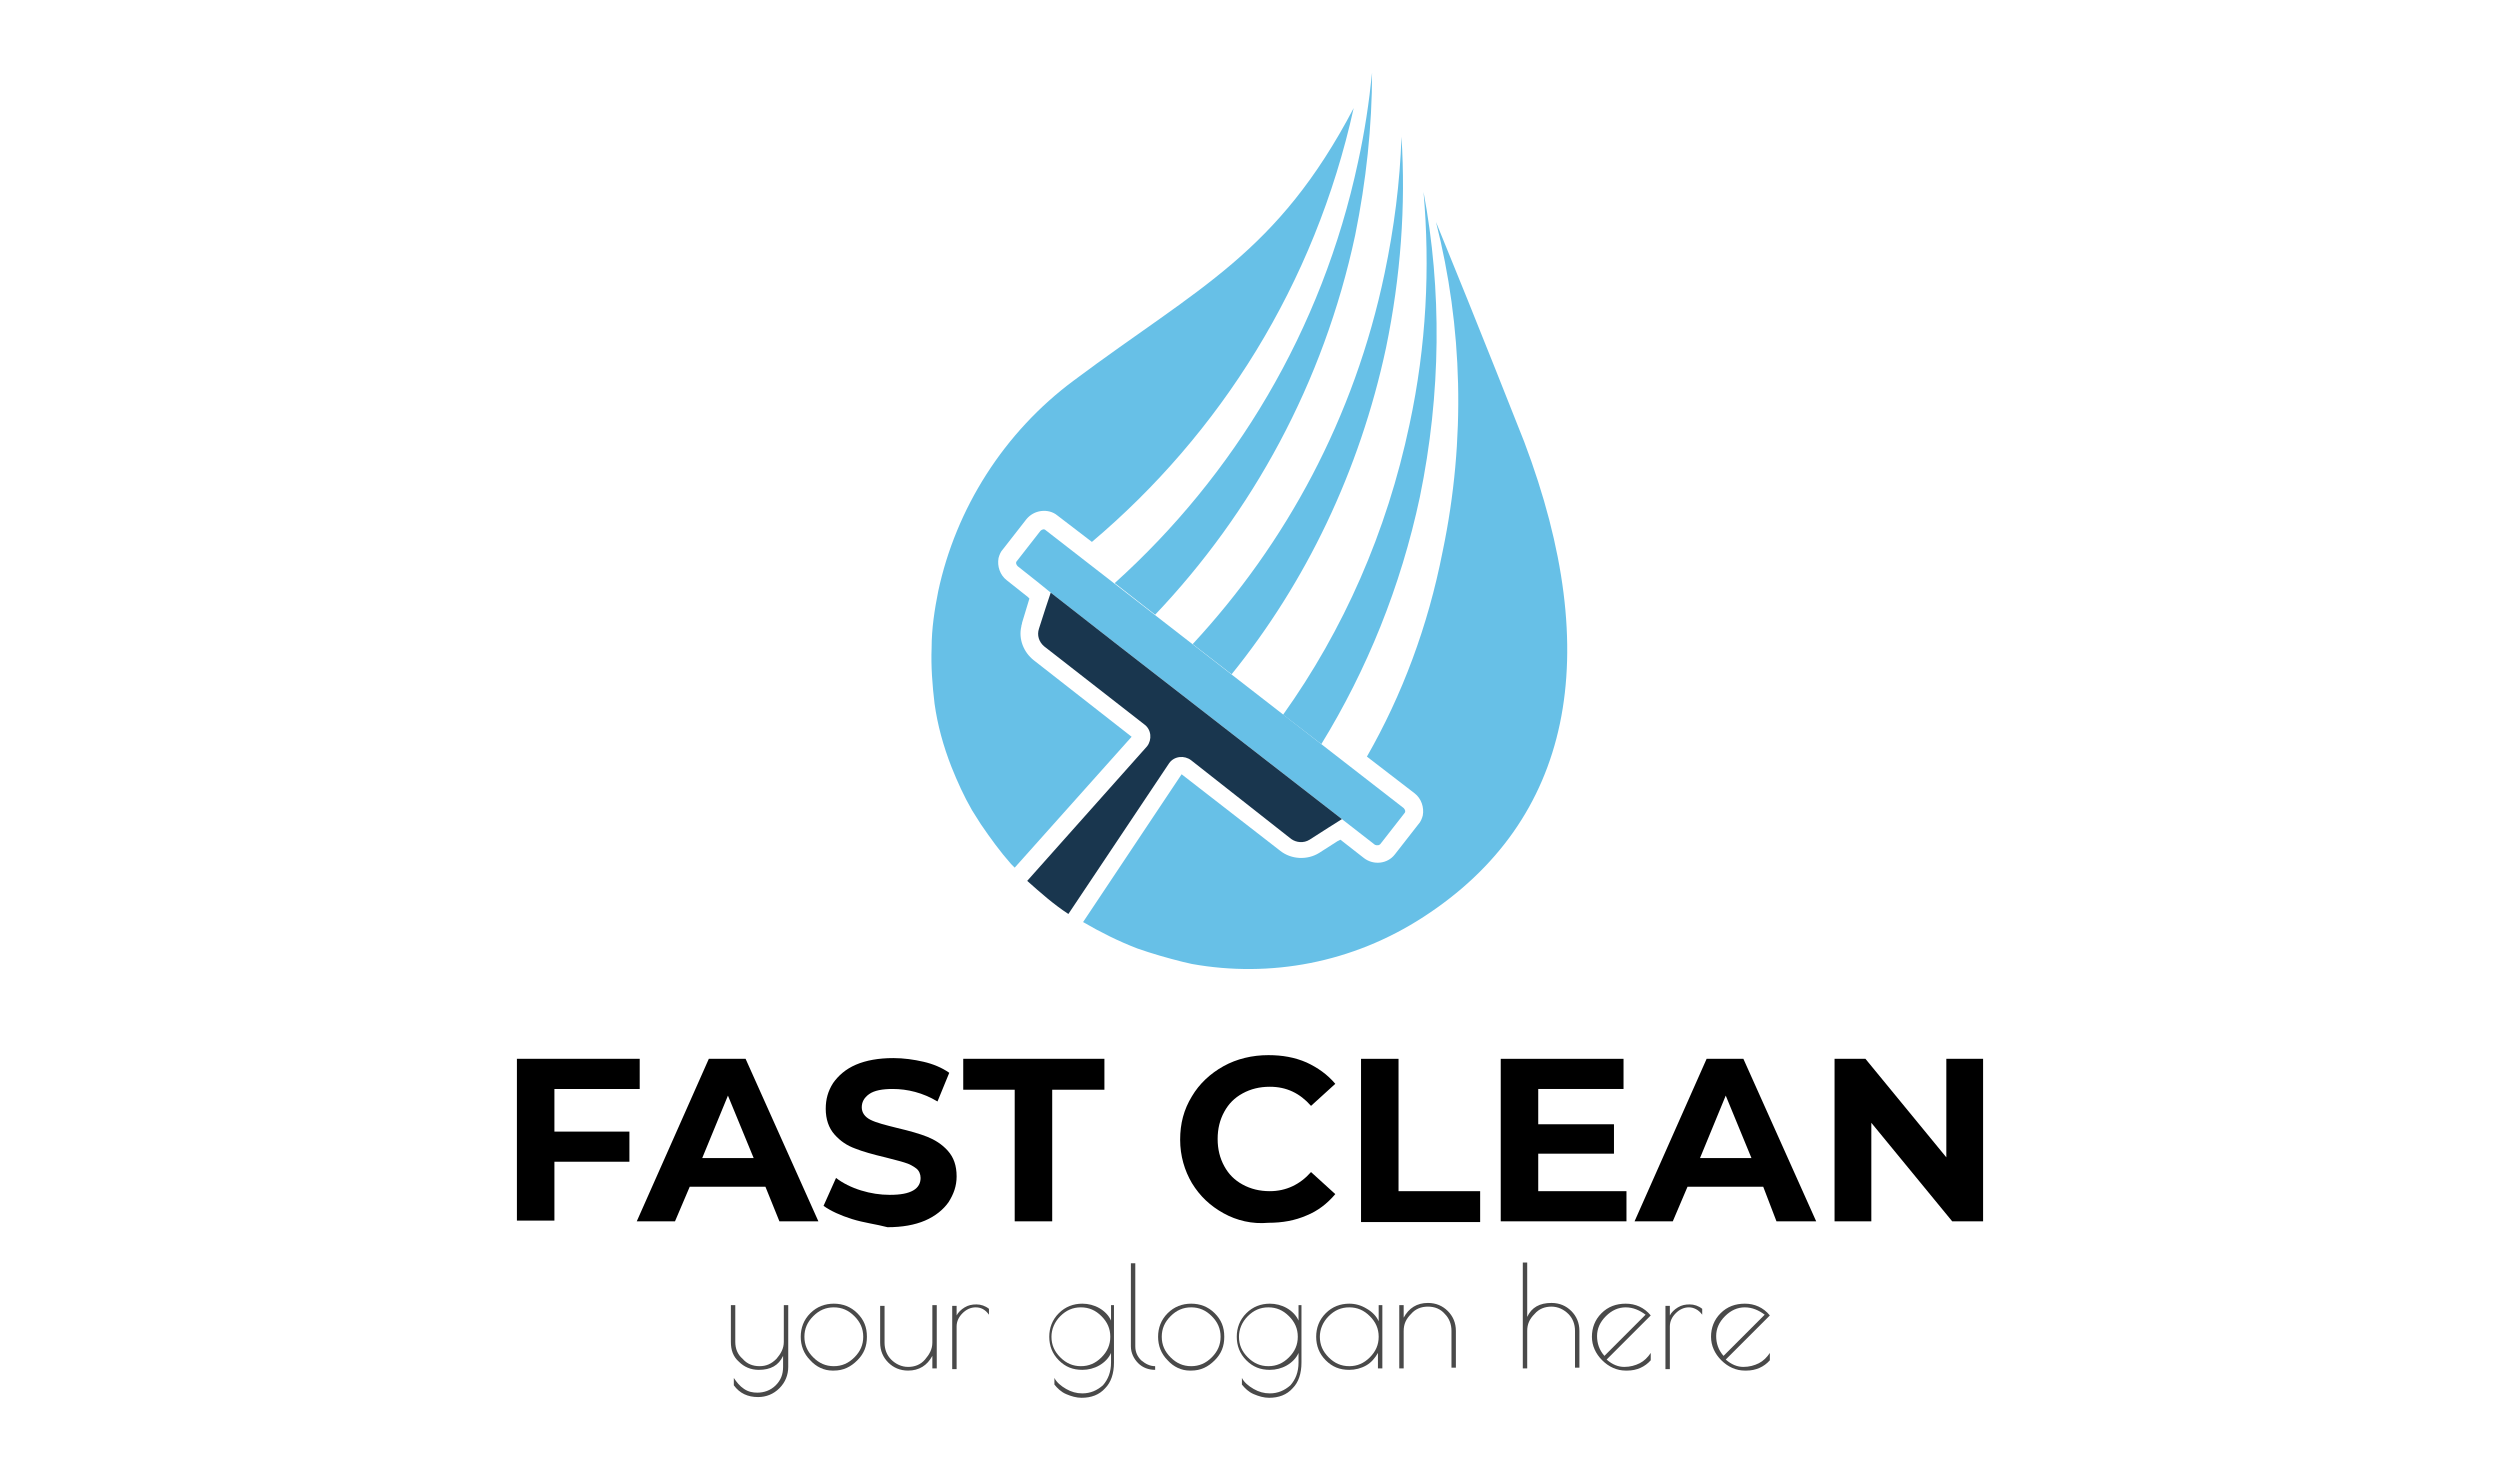 <svg xmlns="http://www.w3.org/2000/svg" xmlns:xlink="http://www.w3.org/1999/xlink" x="0px" y="0px" viewBox="0 0 340 200" style="enable-background:new 0 0 340 200;" xml:space="preserve"><style type="text/css">	.st0{display:none;}	.st1{display:inline;}	.st2{fill:#FF5C00;}	.st3{fill:#2CFFFC;}	.st4{fill:#231F20;}	.st5{fill:none;}	.st6{fill:#67C0E7;}	.st7{fill:#19364E;}	.st8{fill:#494949;}</style><g id="Layer_1" class="st0">	<g class="st1">		<path class="st2" d="M205.9,136.3L205.9,136.3c-2.1,0-4.1-1.4-4.7-3.4l-9.4-27.4c-0.4-1.2-1.6-2-2.8-2H80.5c-1.3,0-2.4-0.8-2.8-2   L49.2,18.1c-0.4-1.2-1.6-2-2.8-2h0c-2.1,0-3.5,2-2.8,4l30,87.7c0.4,1.2,1.6,2,2.8,2h108.4c1.3,0,2.4,0.8,2.8,2l6.1,17.8   c1.1,3.3-1.3,6.6-4.7,6.6h0c-2.1,0-4.1-1.4-4.7-3.4l-3.6-10.5c-0.4-1.2-1.6-2-2.8-2H69.4c-1.3,0-2.4-0.8-2.8-2L29.3,9.4   c-0.7-2,0.8-4,2.8-4h21.2c1.3,0,2.4,0.8,2.8,2l28.5,83.3c0.4,1.2,1.6,2,2.8,2h108.4c1.3,0,2.4,0.8,2.8,2l11.9,34.8   C211.8,132.9,209.4,136.3,205.9,136.3z"></path>		<path class="st3" d="M108,144.1l-16.6,48.5c-0.4,1.2-1.6,2-2.8,2H67.3c-2.1,0-3.5-2-2.8-4l17.1-49.8c0.7-2,2.6-3.4,4.7-3.4h0   c3.4,0,5.9,3.4,4.7,6.6L78.7,180c-0.7,2,0.8,4,2.8,4h0c1.3,0,2.4-0.8,2.8-2l14.1-41.1c0.7-2,2.6-3.4,4.7-3.4h0   C106.7,137.4,109.1,140.8,108,144.1z"></path>		<path class="st3" d="M146.2,144.1l16.6,48.5c0.4,1.2,1.6,2,2.8,2h21.2c2.1,0,3.5-2,2.8-4l-17.1-49.8c-0.7-2-2.6-3.4-4.7-3.4h0   c-3.4,0-5.9,3.4-4.7,6.6l12.3,35.9c0.7,2-0.8,4-2.8,4l0,0c-1.3,0-2.4-0.8-2.8-2l-14.1-41.1c-0.7-2-2.6-3.4-4.7-3.4h0   C147.5,137.4,145.1,140.8,146.2,144.1z"></path>		<g>			<path d="M120.1,41.5c0,0.5-0.1,1-0.2,1.6c-0.2,0.6-0.4,1.1-0.8,1.5c-0.4,0.5-0.9,0.9-1.5,1.2c-0.6,0.3-1.3,0.5-2.2,0.5h-14.9    c-0.3,0-0.5-0.1-0.8-0.2c-0.2-0.1-0.4-0.2-0.6-0.4c-0.2-0.2-0.3-0.4-0.4-0.6c-0.1-0.2-0.2-0.5-0.2-0.8V26.7    c0-0.3,0.1-0.5,0.2-0.8c0.1-0.2,0.2-0.5,0.4-0.6c0.2-0.2,0.4-0.3,0.6-0.4c0.2-0.1,0.5-0.2,0.8-0.2h13.1c0.5,0,1,0.1,1.6,0.3    c0.6,0.2,1.1,0.4,1.5,0.8c0.5,0.4,0.9,0.9,1.2,1.5c0.3,0.6,0.5,1.3,0.5,2.2v0.7c0,0.7-0.1,1.4-0.3,2.2c-0.2,0.8-0.6,1.6-1.1,2.3    c0.4,0.3,0.9,0.6,1.2,1c0.4,0.4,0.7,0.8,1,1.3c0.3,0.5,0.5,1.1,0.7,1.7c0.2,0.6,0.3,1.3,0.3,2.1V41.5z M116.2,40.8    c0-0.5-0.1-1-0.2-1.4c-0.2-0.4-0.4-0.8-0.7-1c-0.3-0.3-0.6-0.5-1.1-0.7c-0.4-0.2-0.9-0.2-1.4-0.2H104v-3.9h7.1    c0.5,0,1-0.1,1.4-0.2c0.4-0.2,0.8-0.4,1.1-0.7c0.3-0.3,0.5-0.6,0.7-1c0.2-0.4,0.2-0.9,0.2-1.4v-0.7c0-0.6-0.3-0.8-0.8-0.8h-11.2    v13.8h12.9c0.1,0,0.2,0,0.3,0c0.1,0,0.2,0,0.3-0.1c0.1-0.1,0.2-0.1,0.2-0.3c0.1-0.1,0.1-0.3,0.1-0.5V40.8z"></path>			<path d="M143,46.3h-14.1c-0.5,0-1.1-0.1-1.8-0.3c-0.6-0.2-1.2-0.5-1.8-0.9c-0.5-0.4-1-1-1.4-1.7c-0.4-0.7-0.5-1.6-0.5-2.6V26.7    c0-0.3,0.1-0.5,0.2-0.8c0.1-0.2,0.2-0.5,0.4-0.6c0.2-0.2,0.4-0.3,0.6-0.4c0.2-0.1,0.5-0.2,0.8-0.2H143v3.9h-15.7v12.2    c0,0.5,0.1,0.9,0.4,1.2c0.3,0.3,0.7,0.4,1.2,0.4H143V46.3z M141.2,37.5h-12.4v-3.9h12.4V37.5z"></path>			<path d="M167.5,39.9c0,0.8-0.1,1.5-0.3,2.1c-0.2,0.6-0.5,1.2-0.8,1.6c-0.3,0.5-0.7,0.9-1.1,1.2c-0.4,0.3-0.9,0.6-1.3,0.8    c-0.5,0.2-0.9,0.4-1.4,0.5c-0.5,0.1-0.9,0.2-1.3,0.2h-15.1v-3.9h15.1c0.8,0,1.3-0.2,1.8-0.7c0.4-0.4,0.6-1,0.6-1.8    c0-0.4-0.1-0.7-0.2-1c-0.1-0.3-0.3-0.6-0.5-0.8c-0.2-0.2-0.5-0.4-0.8-0.5c-0.3-0.1-0.6-0.2-1-0.2h-9c-0.6,0-1.3-0.1-2-0.3    c-0.7-0.2-1.4-0.6-2-1.1c-0.6-0.5-1.2-1.2-1.6-2c-0.4-0.8-0.6-1.8-0.6-3s0.2-2.2,0.6-3c0.4-0.8,0.9-1.5,1.6-2    c0.6-0.5,1.3-0.9,2-1.1s1.4-0.3,2-0.3h13.3v3.9h-13.3c-0.7,0-1.3,0.2-1.7,0.7s-0.6,1-0.6,1.8c0,0.8,0.2,1.3,0.6,1.8    c0.4,0.4,1,0.7,1.7,0.7h9h0c0.4,0,0.9,0.1,1.3,0.2c0.5,0.1,0.9,0.3,1.4,0.5c0.5,0.2,0.9,0.5,1.3,0.8c0.4,0.3,0.8,0.7,1.1,1.2    c0.3,0.5,0.6,1,0.8,1.6C167.4,38.5,167.5,39.2,167.5,39.9z"></path>			<path d="M190,28.6h-8.6v17.7h-3.9V28.6h-8.6v-3.9H190V28.6z"></path>			<path d="M222,46.3h-14.1c-0.4,0-0.8,0-1.2-0.1c-0.4-0.1-0.8-0.2-1.2-0.4c-0.4-0.2-0.8-0.4-1.2-0.7c-0.4-0.3-0.7-0.6-1-1    c-0.3-0.4-0.5-0.9-0.7-1.4c-0.2-0.5-0.3-1.1-0.3-1.8V30.2c0-0.4,0-0.8,0.1-1.2c0.1-0.4,0.2-0.8,0.4-1.2c0.2-0.4,0.4-0.8,0.7-1.2    c0.3-0.4,0.6-0.7,1-1c0.4-0.3,0.9-0.5,1.4-0.7c0.5-0.2,1.1-0.3,1.8-0.3H222v3.9h-14.1c-0.5,0-0.9,0.1-1.2,0.4    c-0.3,0.3-0.4,0.7-0.4,1.2v10.6c0,0.5,0.1,0.9,0.4,1.2c0.3,0.3,0.7,0.4,1.2,0.4H222V46.3z"></path>			<path d="M229.6,33.5h13.8v-8.8h3.9v21.6h-3.9v-8.8h-13.8v8.8h-3.9V24.7h3.9V33.5z"></path>			<path d="M273.1,46.3h-3.9V41h-13.8v5.3h-3.9V35.5c0-1.6,0.3-3,0.8-4.4c0.5-1.3,1.3-2.5,2.3-3.4c1-1,2.1-1.7,3.4-2.2    c1.3-0.5,2.8-0.8,4.3-0.8h8.8c0.3,0,0.5,0.1,0.8,0.2c0.2,0.1,0.5,0.2,0.6,0.4c0.2,0.2,0.3,0.4,0.4,0.6c0.1,0.2,0.2,0.5,0.2,0.8    V46.3z M255.4,37.1h13.8v-8.5h-6.9c-0.1,0-0.4,0-0.8,0.1c-0.4,0-0.8,0.1-1.3,0.3c-0.5,0.1-1,0.4-1.6,0.6    c-0.6,0.3-1.1,0.7-1.6,1.2c-0.5,0.5-0.9,1.2-1.2,1.9c-0.3,0.8-0.5,1.7-0.5,2.8V37.1z"></path>			<path d="M281.6,46.3h-3.9V24.7h3.9V46.3z"></path>			<path d="M307.7,32c0,0.9-0.1,1.7-0.3,2.4c-0.2,0.7-0.5,1.3-0.9,1.9c-0.4,0.5-0.8,1-1.3,1.4s-1,0.7-1.5,0.9    c-0.5,0.2-1.1,0.4-1.6,0.5c-0.5,0.1-1.1,0.2-1.5,0.2l8.2,7.1h-6.1l-8.2-7.1h-2.8v-3.9h8.9c0.5,0,0.9-0.1,1.3-0.3    c0.4-0.2,0.8-0.4,1.1-0.7c0.3-0.3,0.5-0.6,0.7-1c0.2-0.4,0.2-0.9,0.2-1.4v-2.5c0-0.2,0-0.4-0.1-0.5c-0.1-0.1-0.1-0.2-0.2-0.3    c-0.1-0.1-0.2-0.1-0.3-0.1c-0.1,0-0.2,0-0.3,0H290v17.7h-3.9V26.7c0-0.3,0-0.5,0.2-0.8c0.1-0.2,0.2-0.5,0.4-0.6    c0.2-0.2,0.4-0.3,0.6-0.4c0.2-0.1,0.5-0.2,0.8-0.2H303c0.9,0,1.6,0.2,2.2,0.5c0.6,0.3,1.1,0.7,1.5,1.2c0.4,0.5,0.6,1,0.8,1.5    c0.2,0.6,0.2,1.1,0.2,1.6V32z"></path>		</g>		<g>			<path d="M103.6,60.3h0.6v7.6c0,1-0.4,1.9-1.1,2.6c-0.7,0.7-1.6,1.1-2.7,1.1c-1.3,0-2.3-0.5-3-1.4l0-0.9c0.3,0.6,0.8,1,1.3,1.3    c0.5,0.3,1.1,0.5,1.7,0.5c0.9,0,1.6-0.3,2.2-0.9c0.6-0.6,0.9-1.4,0.9-2.2v-1.3c-0.6,1.1-1.6,1.7-3,1.7c-1,0-1.8-0.3-2.5-1    c-0.7-0.7-1-1.5-1-2.5v-4.6h0.6v4.6c0,0.8,0.3,1.5,0.9,2.1c0.6,0.6,1.3,0.9,2.1,0.9s1.5-0.3,2.1-0.9c0.6-0.6,0.9-1.3,0.9-2.1    V60.3z"></path>			<path d="M106.9,67.1c-0.8-0.8-1.2-1.8-1.2-2.9c0-1.1,0.4-2.1,1.2-2.9c0.8-0.8,1.8-1.2,2.9-1.2c1.1,0,2.1,0.4,2.9,1.2    c0.8,0.8,1.2,1.8,1.2,2.9c0,1.1-0.4,2.1-1.2,2.9c-0.8,0.8-1.8,1.2-2.9,1.2h-0.2C108.6,68.4,107.7,67.9,106.9,67.1z M113.4,64.2    c0-1-0.4-1.8-1.1-2.6c-0.7-0.7-1.5-1.1-2.5-1.1s-1.8,0.4-2.5,1.1c-0.7,0.7-1.1,1.6-1.1,2.6c0,1,0.4,1.8,1.1,2.5    c0.7,0.7,1.6,1.1,2.5,1.1c1,0,1.8-0.4,2.5-1.1C113.1,66.1,113.4,65.2,113.4,64.2z"></path>			<path d="M121.9,60.3h0.6v7.9h-0.6v-1.6c-0.6,1.2-1.6,1.8-3,1.8c-1,0-1.8-0.3-2.5-1c-0.7-0.7-1-1.5-1-2.5v-4.6h0.6v4.6    c0,0.8,0.3,1.5,0.8,2.1c0.6,0.6,1.2,0.9,2.1,0.9c0.8,0,1.5-0.3,2.1-0.9c0.6-0.6,0.9-1.3,0.9-2.1V60.3z"></path>			<path d="M127.3,60.6c-0.6,0-1.2,0.2-1.6,0.7c-0.5,0.5-0.7,1-0.7,1.6v5.2h-0.6v-7.9h0.6v1.2c0.2-0.4,0.5-0.7,1-1    c0.4-0.3,0.9-0.4,1.5-0.4s1.1,0.2,1.6,0.6v0.7C128.5,60.9,127.9,60.6,127.3,60.6z"></path>			<path d="M138.3,60.6c-0.3,0-0.6,0.1-0.8,0.3c-0.2,0.2-0.3,0.4-0.3,0.7c0,0.3,0.1,0.6,0.4,0.8c0.3,0.2,0.6,0.5,0.9,0.7    c0.4,0.2,0.7,0.4,1.1,0.7c0.4,0.2,0.7,0.5,1,0.9c0.3,0.4,0.4,0.8,0.4,1.2c0,0.7-0.3,1.3-0.8,1.8c-0.5,0.5-1.1,0.7-1.9,0.7    c-0.5,0-0.9-0.1-1.3-0.3c-0.4-0.2-0.7-0.5-0.9-0.8v-0.8c0.4,1,1.2,1.5,2.1,1.5c0.6,0,1.1-0.2,1.5-0.6c0.4-0.4,0.6-0.8,0.6-1.2    s-0.1-0.8-0.4-1.2c-0.3-0.3-0.6-0.6-1-0.8c-0.4-0.2-0.7-0.4-1.1-0.7c-0.4-0.2-0.7-0.5-0.9-0.8c-0.3-0.3-0.4-0.7-0.4-1.1    c0-0.4,0.2-0.8,0.5-1c0.3-0.3,0.8-0.4,1.3-0.4c0.5,0,1,0.2,1.3,0.6v0.7C139.4,60.9,138.9,60.6,138.3,60.6z"></path>			<path d="M145.6,67.8v0.5c-0.8,0-1.5-0.3-2.1-0.8c-0.6-0.6-0.9-1.3-0.9-2.1V55.1h0.6v10.3c0,0.7,0.2,1.3,0.7,1.8    C144.4,67.6,144.9,67.8,145.6,67.8z"></path>			<path d="M147.1,67.1c-0.8-0.8-1.2-1.8-1.2-2.9c0-1.1,0.4-2.1,1.2-2.9c0.8-0.8,1.8-1.2,2.9-1.2c1.1,0,2.1,0.4,2.9,1.2    c0.8,0.8,1.2,1.8,1.2,2.9c0,1.1-0.4,2.1-1.2,2.9c-0.8,0.8-1.8,1.2-2.9,1.2H150C148.8,68.4,147.9,67.9,147.1,67.1z M153.6,64.2    c0-1-0.4-1.8-1.1-2.6c-0.7-0.7-1.5-1.1-2.5-1.1c-1,0-1.8,0.4-2.5,1.1c-0.7,0.7-1.1,1.6-1.1,2.6c0,1,0.4,1.8,1.1,2.5    c0.7,0.7,1.6,1.1,2.5,1.1c1,0,1.8-0.4,2.5-1.1C153.3,66.1,153.6,65.2,153.6,64.2z"></path>			<path d="M163.1,60.3h0.6v7.1c0,1.4-0.4,2.4-1.1,3.2c-0.7,0.8-1.7,1.2-2.9,1.2c-0.7,0-1.3-0.2-1.9-0.5c-0.6-0.3-1.1-0.7-1.5-1.2    v-0.8c0.3,0.6,0.8,1,1.4,1.4c0.6,0.4,1.3,0.6,2,0.6c1,0,1.9-0.3,2.5-1c0.7-0.7,1-1.6,1-2.8v-1.2c-0.3,0.6-0.8,1.2-1.5,1.5    c-0.7,0.4-1.4,0.6-2.1,0.6c-1.1,0-2.1-0.4-2.9-1.2c-0.8-0.8-1.2-1.8-1.2-2.9c0-1.1,0.4-2.1,1.2-2.9c0.8-0.8,1.8-1.2,2.9-1.2    c0.8,0,1.5,0.2,2.1,0.6c0.7,0.4,1.1,0.9,1.5,1.6V60.3z M156,64.3c0,1,0.4,1.8,1.1,2.6c0.7,0.7,1.6,1.1,2.5,1.1    c1,0,1.8-0.4,2.5-1.1c0.7-0.7,1-1.6,1-2.6c0-1-0.3-1.8-1-2.6c-0.7-0.7-1.5-1.1-2.5-1.1c-1,0-1.8,0.4-2.5,1.1    C156.3,62.4,156,63.3,156,64.3z"></path>			<path d="M173.6,60.3v7.9h-0.6v-2c-0.3,0.7-0.8,1.2-1.5,1.6c-0.7,0.4-1.4,0.6-2.1,0.6c-1.1,0-2.1-0.4-2.9-1.2    c-0.8-0.8-1.2-1.8-1.2-2.9c0-1.1,0.4-2.1,1.2-2.9c0.8-0.8,1.8-1.2,2.9-1.2c0.7,0,1.5,0.2,2.1,0.6c0.7,0.4,1.2,0.9,1.4,1.6v-2    H173.6z M165.9,64.3c0,1,0.4,1.8,1.1,2.5c0.7,0.7,1.6,1.1,2.5,1.1c1,0,1.8-0.4,2.5-1.1c0.7-0.7,1-1.6,1-2.5c0-1-0.4-1.8-1.1-2.6    c-0.7-0.7-1.5-1.1-2.5-1.1c-1,0-1.8,0.4-2.5,1.1C166.3,62.4,165.9,63.3,165.9,64.3z"></path>			<path d="M176.3,68.2h-0.6v-7.9h0.6v1.6c0.6-1.2,1.6-1.8,3-1.8c1,0,1.8,0.3,2.5,1c0.7,0.7,1,1.5,1,2.5v4.6h-0.6v-4.6    c0-0.8-0.3-1.5-0.8-2.1c-0.6-0.6-1.2-0.9-2.1-0.9c-0.8,0-1.5,0.3-2.1,0.9c-0.6,0.6-0.9,1.3-0.9,2.1V68.2z"></path>			<path d="M191.5,68.2H191V55.1h0.6v6.7c0.6-1.1,1.6-1.7,3-1.7c1,0,1.8,0.3,2.5,1c0.7,0.7,1,1.5,1,2.5v4.6h-0.6v-4.6    c0-0.8-0.3-1.5-0.9-2.1c-0.6-0.6-1.3-0.9-2.1-0.9c-0.8,0-1.5,0.3-2.1,0.9c-0.6,0.6-0.9,1.3-0.9,2.1V68.2z"></path>			<path d="M203.9,68.4h-0.2c-1.1,0-2.1-0.4-2.9-1.2c-0.8-0.8-1.2-1.8-1.2-2.9s0.4-2.1,1.2-2.9c0.8-0.8,1.8-1.2,3-1.2    c1.2,0,2.2,0.5,3.1,1.4l-5.5,5.4c0.8,0.6,1.5,0.9,2.2,0.9c0.7,0,1.3-0.2,1.9-0.5c0.6-0.3,1-0.7,1.4-1.3V67    C206.1,67.9,205.1,68.4,203.9,68.4z M203.7,60.6c-0.9,0-1.7,0.4-2.5,1.1c-0.7,0.7-1.1,1.5-1.1,2.5c0,0.9,0.3,1.7,0.9,2.4l5.1-5    C205.5,60.9,204.6,60.6,203.7,60.6z"></path>			<path d="M211.5,60.6c-0.6,0-1.2,0.2-1.6,0.7c-0.5,0.5-0.7,1-0.7,1.6v5.2h-0.6v-7.9h0.6v1.2c0.2-0.4,0.5-0.7,1-1    c0.4-0.3,0.9-0.4,1.5-0.4s1.1,0.2,1.6,0.6v0.7C212.7,60.9,212.1,60.6,211.5,60.6z"></path>			<path d="M218.6,68.4h-0.2c-1.1,0-2.1-0.4-2.9-1.2c-0.8-0.8-1.2-1.8-1.2-2.9s0.4-2.1,1.2-2.9c0.8-0.8,1.8-1.2,3-1.2    c1.2,0,2.2,0.5,3.1,1.4l-5.5,5.4c0.8,0.6,1.5,0.9,2.2,0.9c0.7,0,1.3-0.2,1.9-0.5c0.6-0.3,1-0.7,1.4-1.3V67    C220.8,67.9,219.8,68.4,218.6,68.4z M218.4,60.6c-0.9,0-1.7,0.4-2.5,1.1c-0.7,0.7-1.1,1.5-1.1,2.5c0,0.9,0.3,1.7,0.9,2.4l5.1-5    C220.2,60.9,219.4,60.6,218.4,60.6z"></path>		</g>		<g>			<rect x="231.9" y="68" class="st4" width="79.1" height="0.3"></rect>		</g>	</g></g><g id="Layer_2">	<g>		<g>			<path d="M75.4,148.1v5.8h10.2v4.1H75.4v8h-5.1V144H87v4.1H75.4z"></path>			<path d="M104.1,161.4H93.8l-2,4.7h-5.2l9.8-22.1h5l9.9,22.1H106L104.1,161.4z M102.5,157.5l-3.5-8.5l-3.5,8.5H102.5z"></path>			<path d="M115.9,165.8c-1.6-0.5-2.9-1.1-3.9-1.8l1.7-3.8c0.9,0.7,2.1,1.3,3.4,1.7c1.3,0.4,2.6,0.6,3.9,0.6c1.5,0,2.5-0.2,3.2-0.6    c0.7-0.4,1-1,1-1.7c0-0.5-0.2-1-0.6-1.3c-0.4-0.3-0.9-0.6-1.6-0.8c-0.6-0.2-1.5-0.4-2.6-0.7c-1.7-0.4-3.1-0.8-4.1-1.2    c-1.1-0.4-2-1-2.8-1.9c-0.8-0.9-1.2-2.1-1.2-3.5c0-1.3,0.3-2.4,1-3.5c0.7-1,1.7-1.9,3.1-2.5c1.4-0.6,3.1-0.9,5.1-0.9    c1.4,0,2.8,0.2,4.1,0.5c1.3,0.3,2.5,0.8,3.5,1.5l-1.6,3.9c-2-1.2-4.1-1.7-6.1-1.7c-1.4,0-2.5,0.2-3.2,0.7s-1,1.1-1,1.8    s0.4,1.3,1.2,1.7c0.8,0.4,2,0.7,3.6,1.1c1.7,0.4,3.1,0.8,4.1,1.2s2,1,2.8,1.9s1.2,2,1.2,3.5c0,1.3-0.4,2.4-1.1,3.5    c-0.7,1-1.8,1.9-3.2,2.5c-1.4,0.6-3.1,0.9-5.1,0.9C119.2,166.5,117.5,166.3,115.9,165.8z"></path>			<path d="M138.1,148.2H131V144h19.2v4.2h-7.1v17.9h-5.1V148.2z"></path>			<path d="M166.4,165c-1.8-1-3.2-2.3-4.3-4.1c-1-1.7-1.6-3.7-1.6-5.9c0-2.2,0.5-4.1,1.6-5.9c1-1.7,2.5-3.1,4.3-4.1    c1.8-1,3.9-1.5,6.1-1.5c1.9,0,3.6,0.3,5.2,1c1.5,0.7,2.8,1.6,3.9,2.9l-3.3,3c-1.5-1.7-3.3-2.6-5.6-2.6c-1.4,0-2.6,0.3-3.7,0.9    c-1.1,0.6-1.9,1.4-2.5,2.5c-0.6,1.1-0.9,2.3-0.9,3.7s0.3,2.6,0.9,3.7c0.6,1.1,1.4,1.9,2.5,2.5c1.1,0.6,2.3,0.9,3.7,0.9    c2.2,0,4.1-0.9,5.6-2.6l3.3,3c-1.1,1.3-2.4,2.3-3.9,2.9c-1.6,0.7-3.3,1-5.2,1C170.3,166.5,168.2,166,166.4,165z"></path>			<path d="M185.1,144h5.1V162h11.1v4.2h-16.2V144z"></path>			<path d="M221.2,162v4.1h-17.1V144h16.7v4.1h-11.6v4.8h10.3v4h-10.3v5.1H221.2z"></path>			<path d="M239.8,161.4h-10.3l-2,4.7h-5.2l9.8-22.1h5l9.9,22.1h-5.4L239.8,161.4z M238.2,157.5l-3.5-8.5l-3.5,8.5H238.2z"></path>			<path d="M269.7,144v22.1h-4.2l-11-13.4v13.4h-5V144h4.2l11,13.4V144H269.7z"></path>		</g>		<path d="M170.9,113C170.9,112.9,170.9,112.9,170.9,113C170.9,112.9,170.9,112.9,170.9,113C170.9,113,170.9,113,170.9,113z"></path>		<path class="st5" d="M186.6,9.9c-0.4,4-1,8.1-1.8,12.1c-4.9,23.1-16.9,42.8-33.2,57.3l-5-3.9c18.4-14.8,32.1-35.8,37.6-60.6"></path>		<path class="st6" d="M187,114.9l-4.5-3.5l-30-23.3l-5.9-4.6l-3.7-2.9l-1.6-1.3l-2.9-2.3c-0.2-0.2-0.3-0.5-0.1-0.7l3.2-4.1   c0.2-0.2,0.5-0.3,0.7-0.1l48.7,37.8c0.2,0.2,0.3,0.5,0.1,0.7l-3.2,4.1C187.6,115,187.3,115,187,114.9z"></path>		<path class="st6" d="M184.1,14.7c-10.4,19.8-21,24.3-38,37c-9.6,7.1-16.1,17.5-18.5,28.7c-0.5,2.5-0.9,5.1-0.9,7.7   c-0.1,2.5,0.1,5.1,0.4,7.6c0.4,2.9,1.2,5.8,2.3,8.6c0.8,2,1.7,4,2.8,5.9c0.4,0.6,0.8,1.3,1.2,1.9c1.3,1.9,2.6,3.7,4.1,5.4   c0.2,0.2,0.3,0.3,0.5,0.5l15.9-17.8l-13.3-10.4c-1.4-1.1-2.1-2.9-1.7-4.6c0-0.2,0.1-0.3,0.1-0.5l1-3.3l-0.2-0.2l-2.9-2.3   c-0.9-0.7-1.3-1.9-1.1-3c0.1-0.4,0.3-0.9,0.6-1.2l3.2-4.1c0.5-0.6,1.2-1,2-1.1c0.8-0.1,1.6,0.1,2.2,0.6l4.7,3.6   C165.9,59,178.8,38.7,184.1,14.7"></path>		<path class="st6" d="M185.9,102.9l6.5,5c0.9,0.7,1.3,1.9,1.1,3c-0.1,0.4-0.3,0.9-0.6,1.2l-3.2,4.1c-1,1.3-2.9,1.5-4.2,0.5   l-3.2-2.5l-0.4,0.2l-2.5,1.6c-1.6,1-3.8,0.9-5.3-0.3l-13.4-10.4l-13.4,20.1c2.4,1.4,4.8,2.6,7.4,3.6c2,0.7,4.1,1.3,6.1,1.8   c0.4,0.1,0.9,0.2,1.3,0.3c10.6,1.9,21.8-0.1,31.5-6.4c20.2-13.1,24.7-35.5,13.7-64.6c0,0-6.3-16-12-29.9   c3.6,14.2,4.1,29.5,0.9,44.8C194.2,85.2,190.7,94.5,185.9,102.9z"></path>		<path class="st7" d="M145.3,124.3c-2-1.3-3.8-2.9-5.6-4.5l16.3-18.3c0.7-0.9,0.6-2.3-0.4-3l-13.6-10.6c-0.7-0.6-1-1.5-0.7-2.4   l0.9-2.8l0.7-2.1l9.6,7.5l30,23.3l-1.9,1.2l-2.5,1.6c-0.8,0.5-1.8,0.4-2.5-0.1L162,103.4c-0.9-0.7-2.3-0.6-3,0.4L145.3,124.3z"></path>		<path class="st6" d="M179.7,101.2l-5.2-4c8.2-11.5,14.1-24.8,17.2-39.5c2.3-10.7,2.8-21.3,1.9-31.6c2.5,13.3,2.4,27.4-0.5,41.5   C190.5,79.8,185.9,91.1,179.7,101.2z"></path>		<path class="st6" d="M167.5,91.7l-5.3-4.1c12.7-13.7,22-30.8,26.1-50.4c1.3-6.2,2.1-12.4,2.3-18.6c0.6,9.4-0.1,19-2.1,28.7   C184.9,64.1,177.6,79.2,167.5,91.7z"></path>		<path class="st6" d="M186.6,9.9c0,7.3-0.8,14.7-2.3,22.1c-4.3,20.1-14,37.7-27.2,51.6l-5.5-4.3C167.8,64.7,179.8,45,184.7,22   C185.6,17.9,186.2,13.9,186.6,9.9"></path>		<g>			<path class="st8" d="M106.6,177.5h0.6v8.4c0,1.1-0.4,2.1-1.2,2.9c-0.8,0.8-1.8,1.2-2.9,1.2c-1.4,0-2.5-0.5-3.3-1.6l0-1    c0.4,0.6,0.8,1.1,1.4,1.5s1.2,0.5,1.8,0.5c0.9,0,1.8-0.3,2.5-1c0.7-0.7,1-1.5,1-2.5v-1.5c-0.6,1.3-1.7,1.9-3.3,1.9    c-1.1,0-2-0.4-2.7-1.1c-0.8-0.7-1.1-1.6-1.1-2.7v-5h0.6v5c0,0.9,0.3,1.7,1,2.3c0.6,0.7,1.4,1,2.3,1c0.9,0,1.6-0.3,2.3-1    c0.6-0.7,1-1.4,1-2.3V177.5z"></path>			<path class="st8" d="M110.2,185c-0.9-0.9-1.3-2-1.3-3.2c0-1.2,0.4-2.3,1.3-3.2c0.9-0.9,2-1.3,3.2-1.3s2.3,0.4,3.2,1.3    c0.9,0.9,1.3,1.9,1.3,3.2s-0.4,2.3-1.3,3.2c-0.9,0.9-1.9,1.4-3.2,1.4h-0.2C112.1,186.4,111,185.9,110.2,185z M117.4,181.8    c0-1.1-0.4-2-1.2-2.8c-0.8-0.8-1.7-1.2-2.8-1.2s-2,0.4-2.8,1.2c-0.8,0.8-1.2,1.7-1.2,2.8s0.4,2,1.2,2.8c0.8,0.8,1.7,1.2,2.8,1.2    c1.1,0,2-0.4,2.8-1.2C117,183.8,117.4,182.9,117.4,181.8z"></path>			<path class="st8" d="M126.8,177.5h0.6v8.6h-0.6v-1.7c-0.7,1.3-1.8,2-3.3,2c-1.1,0-2-0.4-2.7-1.1s-1.1-1.6-1.1-2.7v-5h0.6v5    c0,0.9,0.3,1.7,0.9,2.3s1.4,1,2.3,1s1.7-0.3,2.3-1s1-1.4,1-2.3V177.5z"></path>			<path class="st8" d="M132.7,177.8c-0.7,0-1.3,0.3-1.8,0.8s-0.8,1.1-0.8,1.8v5.8h-0.6v-8.6h0.6v1.3c0.2-0.4,0.6-0.8,1.1-1.1    c0.5-0.3,1-0.4,1.6-0.4c0.6,0,1.2,0.2,1.7,0.6v0.8C134,178.1,133.4,177.8,132.7,177.8z"></path>			<path class="st8" d="M150.9,177.5h0.6v7.8c0,1.5-0.4,2.7-1.2,3.5c-0.8,0.9-1.9,1.3-3.2,1.3c-0.7,0-1.4-0.2-2.1-0.5    c-0.7-0.3-1.2-0.8-1.6-1.3v-0.9c0.3,0.6,0.9,1.1,1.6,1.5s1.4,0.6,2.2,0.6c1.1,0,2-0.4,2.8-1.1c0.7-0.8,1.1-1.8,1.1-3.1v-1.3    c-0.3,0.7-0.9,1.3-1.6,1.7c-0.7,0.4-1.5,0.6-2.3,0.6c-1.3,0-2.3-0.4-3.2-1.3c-0.9-0.9-1.3-2-1.3-3.2c0-1.2,0.4-2.3,1.3-3.2    s2-1.3,3.2-1.3c0.8,0,1.6,0.2,2.3,0.6s1.3,1,1.6,1.7V177.5z M143,181.8c0,1.1,0.4,2,1.2,2.8s1.7,1.2,2.8,1.2c1.1,0,2-0.4,2.8-1.2    s1.2-1.7,1.2-2.8s-0.4-2-1.2-2.8c-0.8-0.8-1.7-1.2-2.8-1.2c-1.1,0-2,0.4-2.8,1.2C143.4,179.8,143,180.8,143,181.8z"></path>			<path class="st8" d="M157.1,185.8v0.5c-0.9,0-1.7-0.3-2.3-0.9c-0.6-0.6-1-1.4-1-2.3v-11.3h0.6v11.3c0,0.8,0.3,1.4,0.8,1.9    C155.8,185.5,156.4,185.8,157.1,185.8z"></path>			<path class="st8" d="M158.8,185c-0.9-0.9-1.3-2-1.3-3.2c0-1.2,0.4-2.3,1.3-3.2c0.9-0.9,2-1.3,3.2-1.3s2.3,0.4,3.2,1.3    c0.9,0.9,1.3,1.9,1.3,3.2s-0.4,2.3-1.3,3.2c-0.9,0.9-1.9,1.4-3.2,1.4h-0.2C160.7,186.4,159.6,185.9,158.8,185z M166,181.8    c0-1.1-0.4-2-1.2-2.8c-0.8-0.8-1.7-1.2-2.8-1.2s-2,0.4-2.8,1.2c-0.8,0.8-1.2,1.7-1.2,2.8s0.4,2,1.2,2.8c0.8,0.8,1.7,1.2,2.8,1.2    c1.1,0,2-0.4,2.8-1.2C165.6,183.8,166,182.9,166,181.8z"></path>			<path class="st8" d="M176.4,177.5h0.6v7.8c0,1.5-0.4,2.7-1.2,3.5c-0.8,0.9-1.9,1.3-3.2,1.3c-0.7,0-1.4-0.2-2.1-0.5    c-0.7-0.3-1.2-0.8-1.6-1.3v-0.9c0.3,0.6,0.9,1.1,1.6,1.5s1.4,0.6,2.2,0.6c1.1,0,2-0.4,2.8-1.1c0.7-0.8,1.1-1.8,1.1-3.1v-1.3    c-0.3,0.7-0.9,1.3-1.6,1.7s-1.5,0.6-2.3,0.6c-1.3,0-2.3-0.4-3.2-1.3c-0.9-0.9-1.3-2-1.3-3.2c0-1.2,0.4-2.3,1.3-3.2s2-1.3,3.2-1.3    c0.8,0,1.6,0.2,2.3,0.6s1.3,1,1.6,1.7V177.5z M168.5,181.8c0,1.1,0.4,2,1.2,2.8c0.8,0.8,1.7,1.2,2.8,1.2c1.1,0,2-0.4,2.8-1.2    s1.2-1.7,1.2-2.8s-0.4-2-1.2-2.8c-0.8-0.8-1.7-1.2-2.8-1.2c-1.1,0-2,0.4-2.8,1.2C168.9,179.8,168.5,180.8,168.5,181.8z"></path>			<path class="st8" d="M188,177.5v8.6h-0.6V184c-0.4,0.7-0.9,1.3-1.6,1.7s-1.5,0.6-2.3,0.6c-1.3,0-2.3-0.4-3.2-1.3s-1.3-2-1.3-3.2    c0-1.2,0.4-2.3,1.3-3.2c0.9-0.9,2-1.3,3.2-1.3c0.8,0,1.6,0.2,2.4,0.7c0.7,0.4,1.3,1,1.6,1.7v-2.2H188z M179.5,181.8    c0,1.1,0.4,2,1.2,2.8c0.8,0.8,1.7,1.2,2.8,1.2c1.1,0,2-0.4,2.8-1.2c0.8-0.8,1.2-1.7,1.2-2.8c0-1.1-0.4-2-1.2-2.8    c-0.8-0.8-1.7-1.2-2.8-1.2s-2,0.4-2.8,1.2C179.9,179.8,179.5,180.8,179.5,181.8z"></path>			<path class="st8" d="M190.9,186.1h-0.6v-8.6h0.6v1.7c0.7-1.3,1.8-2,3.3-2c1.1,0,2,0.4,2.7,1.1s1.1,1.6,1.1,2.7v5h-0.6v-5    c0-0.9-0.3-1.7-0.9-2.3c-0.6-0.7-1.4-1-2.3-1s-1.7,0.3-2.3,1c-0.7,0.7-1,1.4-1,2.3V186.1z"></path>			<path class="st8" d="M207.7,186.1h-0.6v-14.4h0.6v7.4c0.6-1.3,1.7-1.9,3.3-1.9c1.1,0,2,0.4,2.7,1.1c0.7,0.7,1.1,1.6,1.1,2.7v5    h-0.6v-5c0-0.9-0.3-1.7-0.9-2.3c-0.6-0.6-1.4-1-2.3-1c-0.9,0-1.7,0.3-2.3,1c-0.7,0.7-1,1.4-1,2.3V186.1z"></path>			<path class="st8" d="M221.3,186.4h-0.2c-1.2,0-2.3-0.5-3.2-1.4c-0.9-0.9-1.4-2-1.4-3.2s0.4-2.3,1.3-3.2c0.9-0.9,2-1.3,3.3-1.3    c1.3,0,2.5,0.5,3.4,1.6l-6,6c0.8,0.7,1.6,1,2.4,1s1.5-0.2,2.1-0.5s1.1-0.8,1.5-1.4v1C223.7,185.9,222.6,186.4,221.3,186.4z     M221.1,177.8c-1,0-1.9,0.4-2.7,1.2c-0.8,0.8-1.2,1.7-1.2,2.7c0,1,0.3,1.9,1,2.7l5.6-5.6C223,178.2,222.1,177.8,221.1,177.8z"></path>			<path class="st8" d="M229.7,177.8c-0.7,0-1.3,0.3-1.8,0.8c-0.5,0.5-0.8,1.1-0.8,1.8v5.8h-0.6v-8.6h0.6v1.3    c0.2-0.4,0.6-0.8,1.1-1.1c0.5-0.3,1-0.4,1.6-0.4c0.6,0,1.2,0.2,1.7,0.6v0.8C231,178.1,230.3,177.8,229.7,177.8z"></path>			<path class="st8" d="M237.5,186.4h-0.2c-1.2,0-2.3-0.5-3.2-1.4c-0.9-0.9-1.4-2-1.4-3.2s0.4-2.3,1.3-3.2c0.9-0.9,2-1.3,3.3-1.3    c1.3,0,2.5,0.5,3.4,1.6l-6,6c0.8,0.7,1.6,1,2.4,1s1.5-0.2,2.1-0.5s1.1-0.8,1.5-1.4v1C239.9,185.9,238.8,186.4,237.5,186.4z     M237.3,177.8c-1,0-1.9,0.4-2.7,1.2c-0.8,0.8-1.2,1.7-1.2,2.7c0,1,0.3,1.9,1,2.7l5.6-5.6C239.2,178.2,238.3,177.8,237.3,177.8z"></path>		</g>	</g></g></svg>
